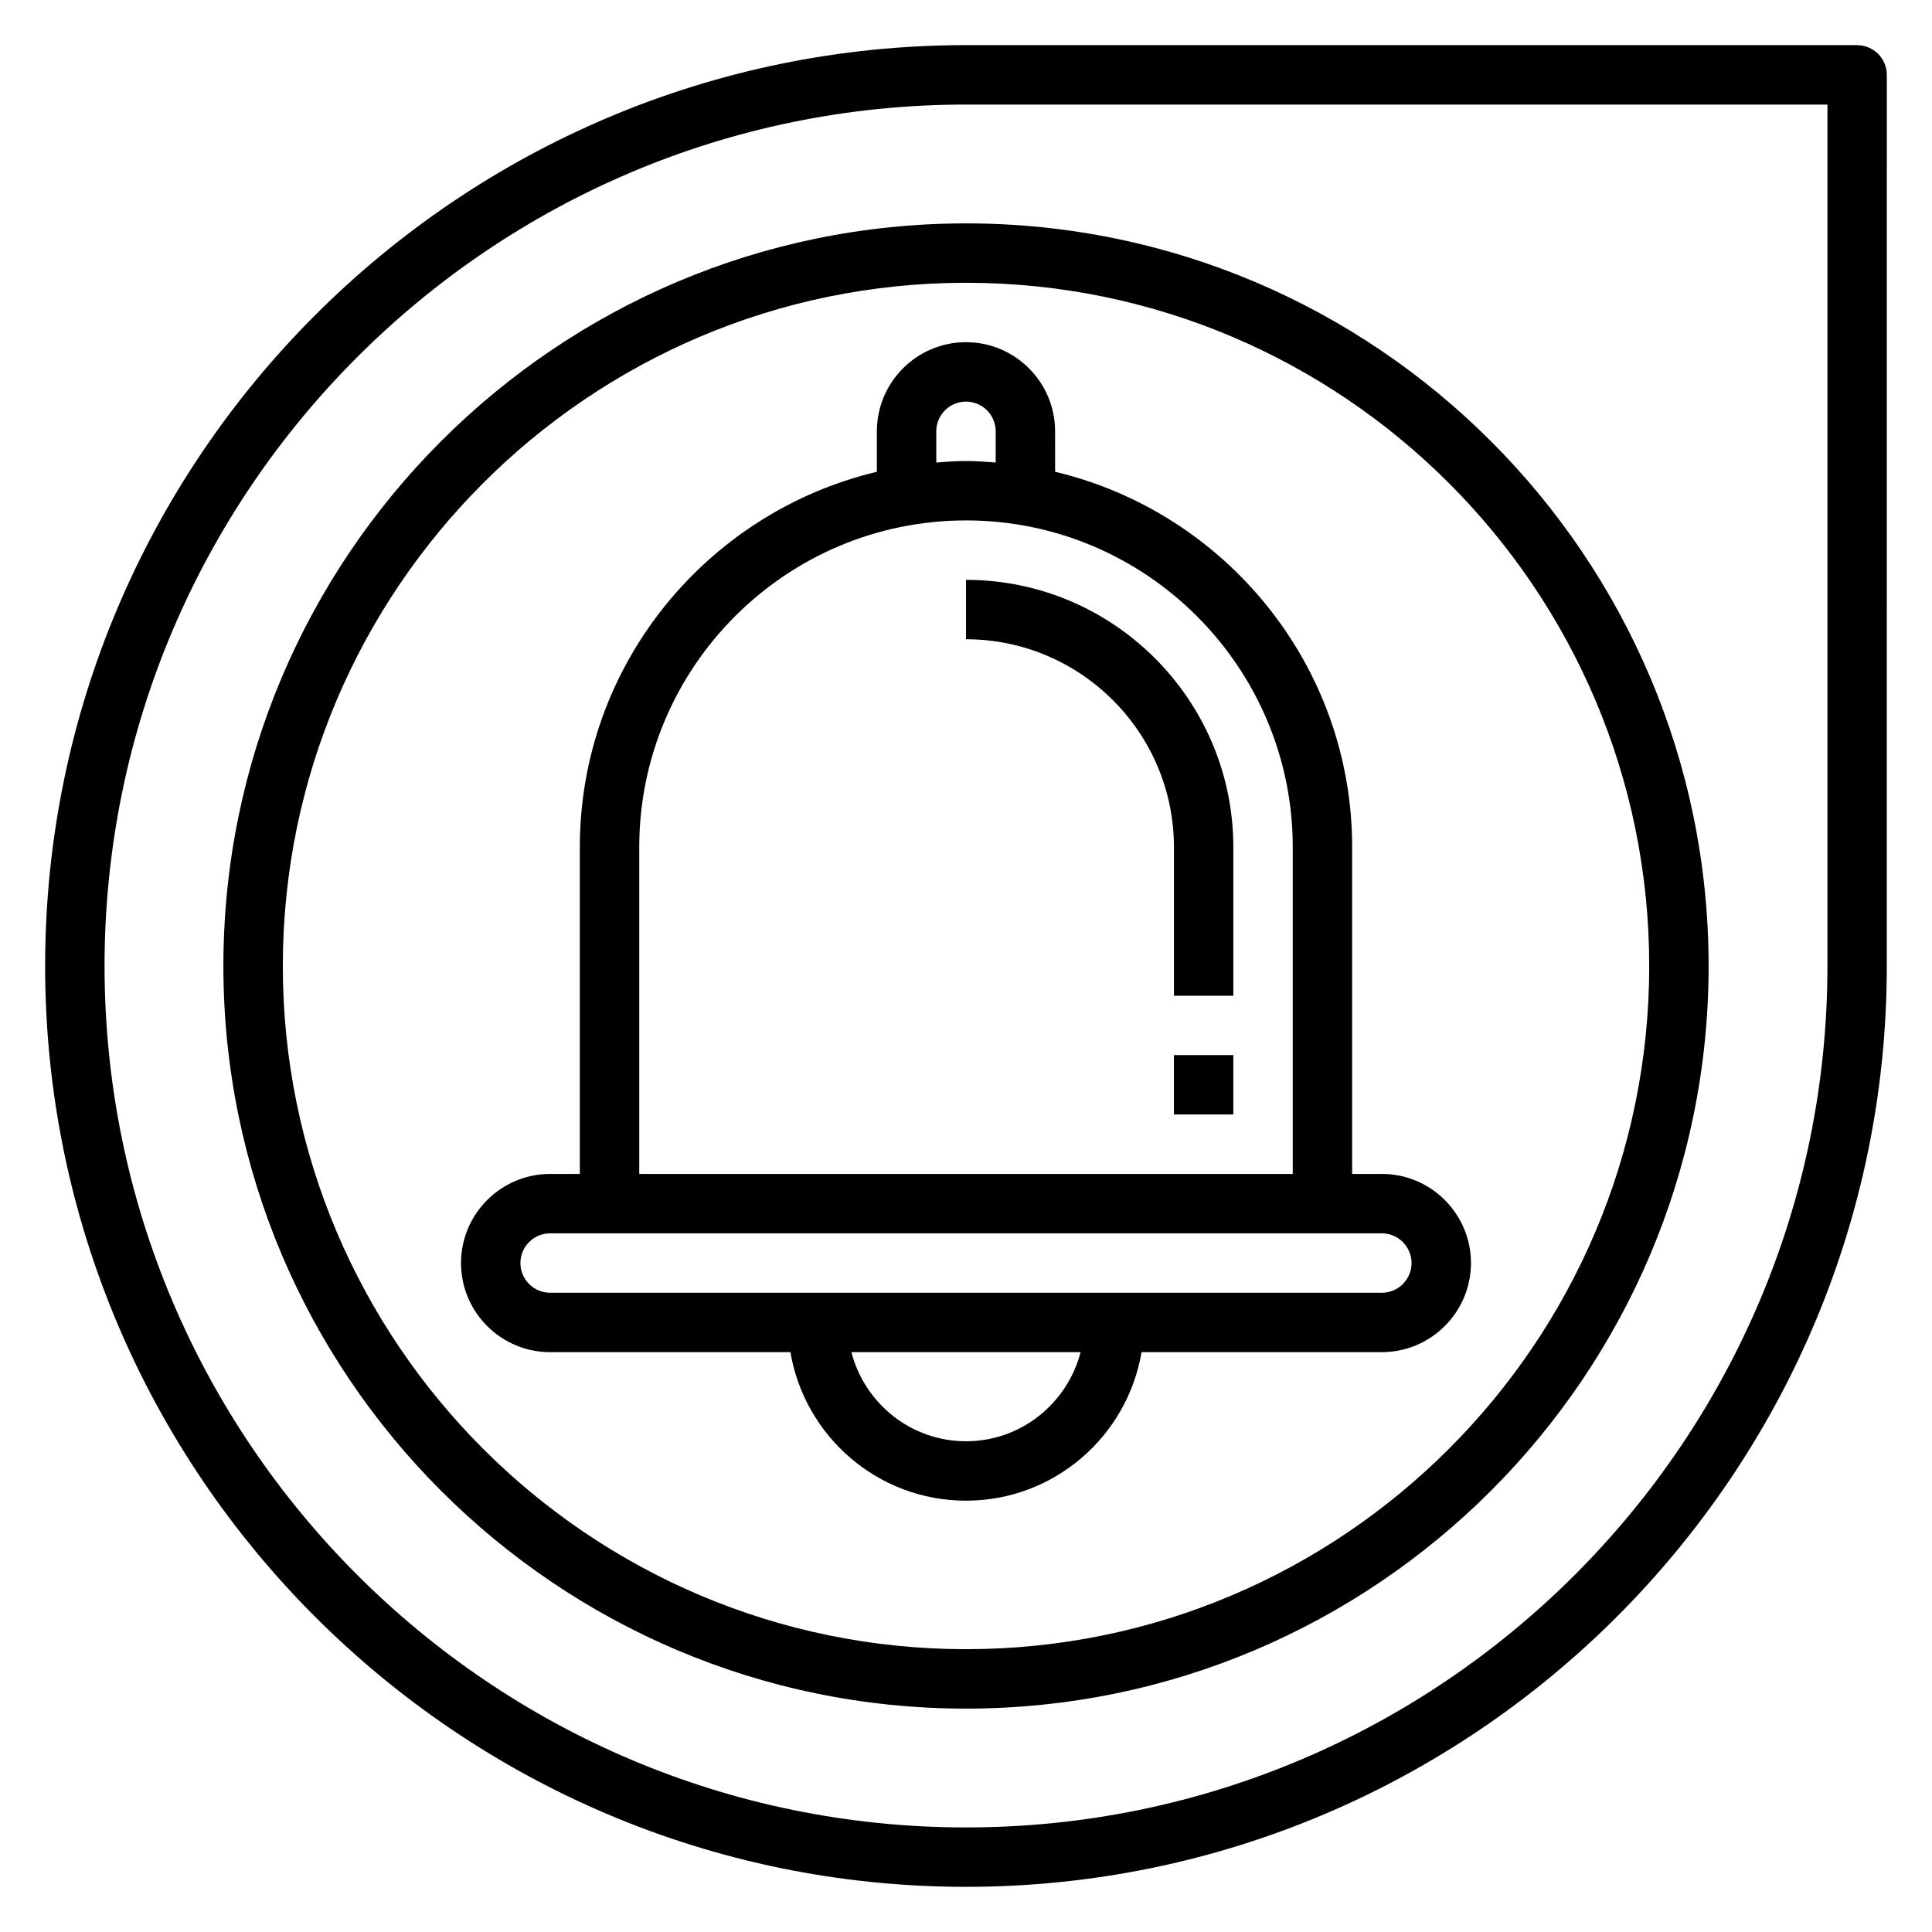 <?xml version="1.0" encoding="UTF-8"?>
<!-- Uploaded to: SVG Repo, www.svgrepo.com, Generator: SVG Repo Mixer Tools -->
<svg fill="#000000" width="800px" height="800px" version="1.1" viewBox="144 144 512 512" xmlns="http://www.w3.org/2000/svg">
 <g>
  <path d="m636.16 155.96h-236.16c-134.57 0-244.04 109.48-244.04 244.04 0 134.55 109.47 244.03 244.03 244.03s244.03-109.48 244.03-244.03l0.004-236.16c0-4.344-3.519-7.871-7.871-7.871zm-7.871 244.04c0 125.88-102.41 228.29-228.29 228.29s-228.29-102.41-228.29-228.29c0-125.88 102.41-228.29 228.29-228.29h228.29z"/>
  <path d="m455.1 423.61h15.742v15.742h-15.742z"/>
  <path d="m400 313.41c30.379 0 55.105 24.719 55.105 55.105v39.359h15.742v-39.359c0-39.062-31.781-70.848-70.848-70.848z"/>
  <path d="m376.38 258.3v10.73c-45.059 10.707-78.719 51.191-78.719 99.48v86.594h-7.871c-13.02 0-23.617 10.598-23.617 23.617 0 13.02 10.598 23.617 23.617 23.617h63.684c3.762 22.301 23.16 39.359 46.523 39.359s42.754-17.059 46.523-39.359l63.684-0.004c13.02 0 23.617-10.598 23.617-23.617s-10.598-23.617-23.617-23.617h-7.871v-86.59c0-48.285-33.66-88.773-78.719-99.48l-0.004-10.73c0-13.02-10.598-23.617-23.617-23.617-13.02 0.004-23.613 10.598-23.613 23.617zm23.617 267.65c-14.633 0-26.852-10.078-30.371-23.617h60.742c-3.519 13.543-15.738 23.617-30.371 23.617zm118.08-47.23c0 4.336-3.527 7.871-7.871 7.871h-220.42c-4.344 0-7.871-3.535-7.871-7.871s3.527-7.871 7.871-7.871h220.42c4.344 0 7.871 3.535 7.871 7.871zm-31.488-110.21v86.594l-173.18-0.004v-86.59c0-47.742 38.848-86.594 86.594-86.594 47.742 0 86.59 38.848 86.59 86.594zm-78.719-110.21v8.273c-2.606-0.203-5.211-0.398-7.871-0.398s-5.266 0.195-7.871 0.402l-0.004-8.277c0-4.336 3.527-7.871 7.871-7.871 4.348 0 7.875 3.535 7.875 7.871z"/>
  <path d="m203.2 400c0 108.52 88.285 196.8 196.8 196.8s196.8-88.285 196.8-196.8-88.285-196.8-196.8-196.8-196.8 88.285-196.8 196.8zm377.86 0c0 99.832-81.215 181.05-181.05 181.05-99.844 0-181.06-81.223-181.06-181.05 0-99.836 81.215-181.06 181.06-181.06 99.84 0 181.05 81.223 181.05 181.06z"/>
 </g>
</svg>